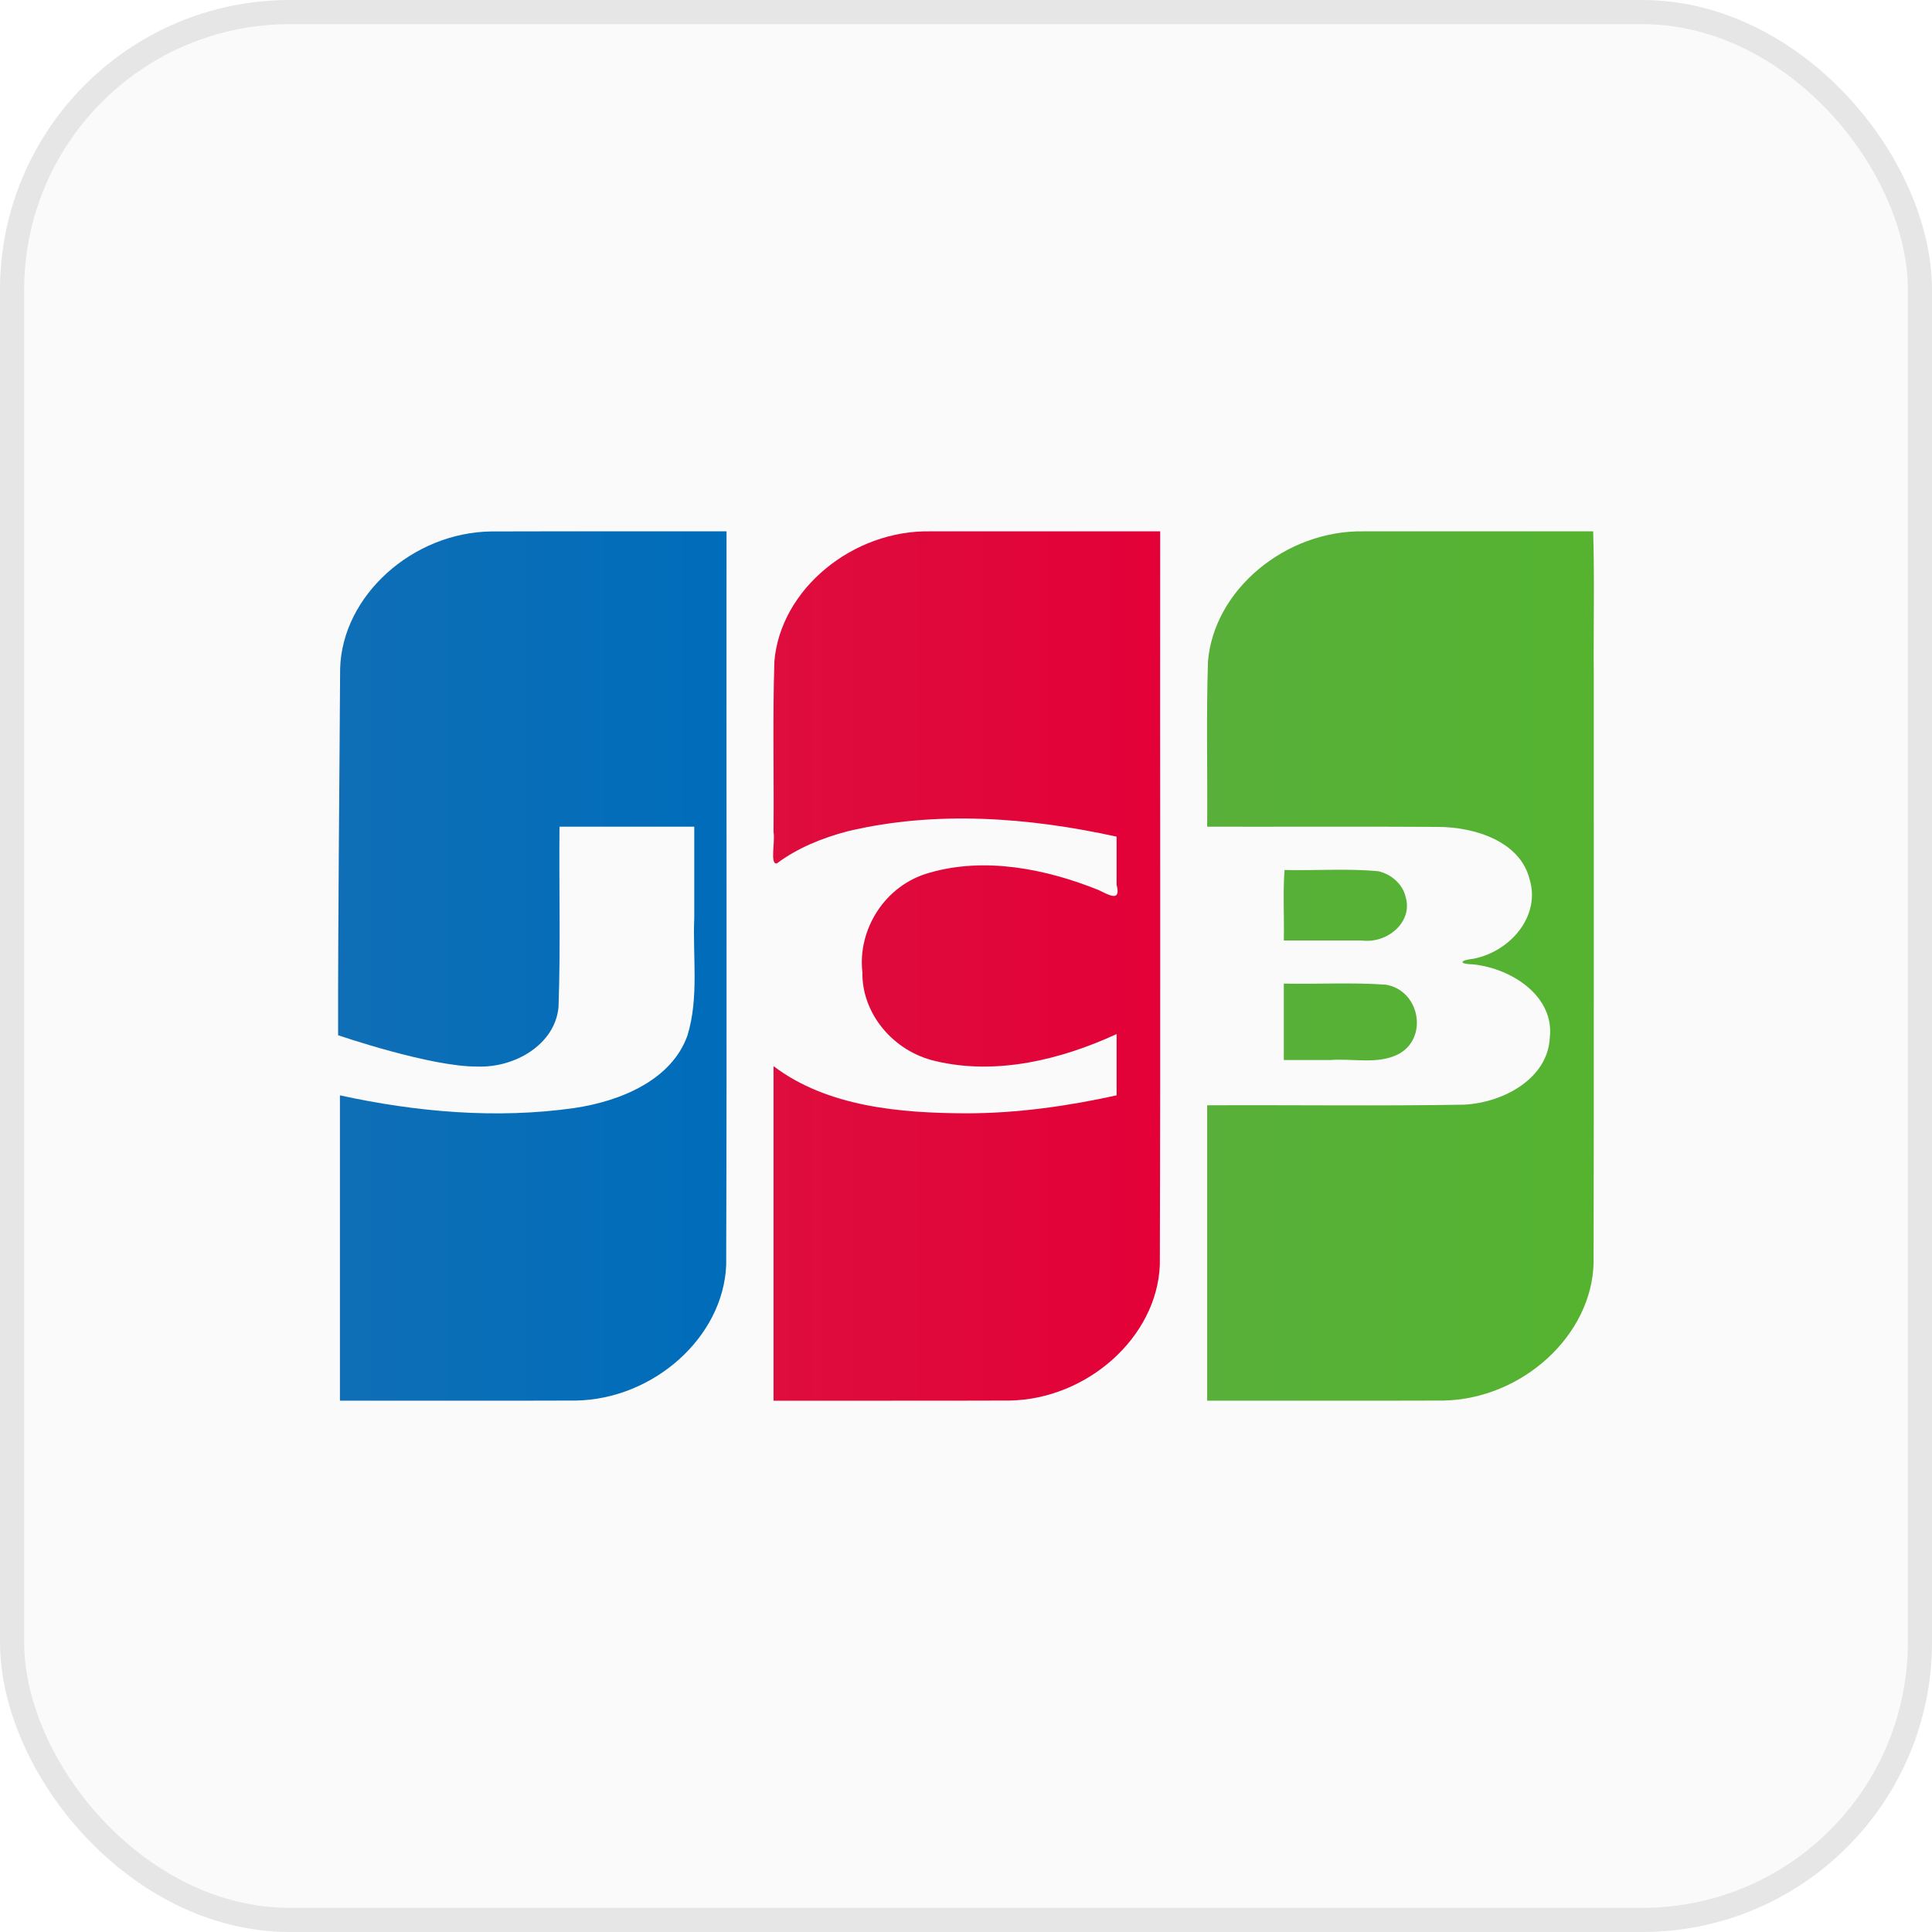 <?xml version="1.0" encoding="UTF-8"?> <svg xmlns="http://www.w3.org/2000/svg" width="40" height="40" viewBox="0 0 40 40" fill="none"> <rect width="40" height="40" rx="6" fill="#080808" fill-opacity="0.02"></rect> <path d="M26.58 20.364C27.284 20.379 27.993 20.336 28.694 20.387C29.405 20.509 29.576 21.503 28.945 21.829C28.514 22.044 28.002 21.909 27.535 21.947H26.58V20.364V20.364ZM29.102 18.573C29.258 19.084 28.726 19.542 28.194 19.472H26.58C26.591 18.991 26.558 18.468 26.596 18.012C27.243 18.028 27.895 17.977 28.538 18.038C28.814 18.102 29.045 18.312 29.102 18.573V18.573ZM32.985 11.001C33.015 11.976 32.989 13.003 32.998 13.998C32.996 18.043 33.002 22.088 32.994 26.133C32.966 27.649 31.513 28.966 29.884 28.997C28.254 29.003 26.623 28.998 24.993 28.999V22.884C26.769 22.875 28.547 22.901 30.322 22.871C31.146 22.823 32.048 22.321 32.087 21.483C32.184 20.641 31.326 20.059 30.511 19.967C30.197 19.96 30.206 19.883 30.511 19.849C31.288 19.694 31.898 18.95 31.669 18.206C31.475 17.422 30.538 17.119 29.759 17.12C28.171 17.11 26.582 17.119 24.993 17.116C25.003 15.975 24.972 14.832 25.01 13.691C25.136 12.202 26.626 10.974 28.232 11.001C29.817 11.001 31.401 11.001 32.985 11.001V11.001Z" fill="url(#paint0_linear_889_1332)"></path> <path d="M7.042 13.845C7.083 12.331 8.542 11.025 10.169 11.003C11.793 10.998 13.418 11.002 15.042 11.001C15.037 16.065 15.051 21.13 15.035 26.194C14.973 27.689 13.529 28.971 11.92 28.997C10.293 29.003 8.665 28.998 7.038 28.999V22.678C8.619 23.023 10.276 23.17 11.889 22.941C12.853 22.798 13.907 22.36 14.234 21.436C14.474 20.645 14.339 19.813 14.374 19.001V17.116H11.584C11.571 18.363 11.609 19.611 11.563 20.857C11.488 21.622 10.668 22.108 9.888 22.082C8.919 22.092 7 21.433 7 21.433C6.996 19.098 7.029 16.173 7.042 13.845V13.845Z" fill="url(#paint1_linear_889_1332)"></path> <path d="M16.083 17.876C15.936 17.905 16.053 17.414 16.015 17.227C16.026 16.049 15.995 14.869 16.033 13.691C16.158 12.197 17.66 10.966 19.272 11.001H24.02C24.015 16.065 24.029 21.13 24.013 26.194C23.951 27.689 22.507 28.971 20.898 28.997C19.27 29.003 17.643 28.998 16.015 29V22.073C17.127 22.916 18.638 23.047 20.022 23.05C21.066 23.049 22.104 22.901 23.118 22.678V21.409C21.975 21.936 20.632 22.27 19.366 21.968C18.482 21.764 17.841 20.975 17.855 20.132C17.753 19.256 18.309 18.33 19.241 18.07C20.397 17.735 21.658 17.991 22.742 18.426C22.975 18.539 23.211 18.678 23.118 18.319V17.322C21.304 16.923 19.374 16.776 17.552 17.21C17.025 17.348 16.511 17.556 16.083 17.877V17.876Z" fill="url(#paint2_linear_889_1332)"></path> <rect x="0.25" y="0.25" width="39.5" height="39.5" rx="5.75" stroke="#080808" stroke-opacity="0.08" stroke-width="0.5"></rect> <defs> <linearGradient id="paint0_linear_889_1332" x1="24.938" y1="19.615" x2="32.947" y2="19.615" gradientUnits="userSpaceOnUse"> <stop stop-color="#58B03A"></stop> <stop offset="1" stop-color="#55B330"></stop> </linearGradient> <linearGradient id="paint1_linear_889_1332" x1="6.868" y1="20.172" x2="14.911" y2="20.172" gradientUnits="userSpaceOnUse"> <stop stop-color="#0F6EB6"></stop> <stop offset="1" stop-color="#006DBA"></stop> </linearGradient> <linearGradient id="paint2_linear_889_1332" x1="16.004" y1="19.79" x2="24.018" y2="19.79" gradientUnits="userSpaceOnUse"> <stop stop-color="#DE0D3D"></stop> <stop offset="1" stop-color="#E30138"></stop> </linearGradient> </defs> </svg> 